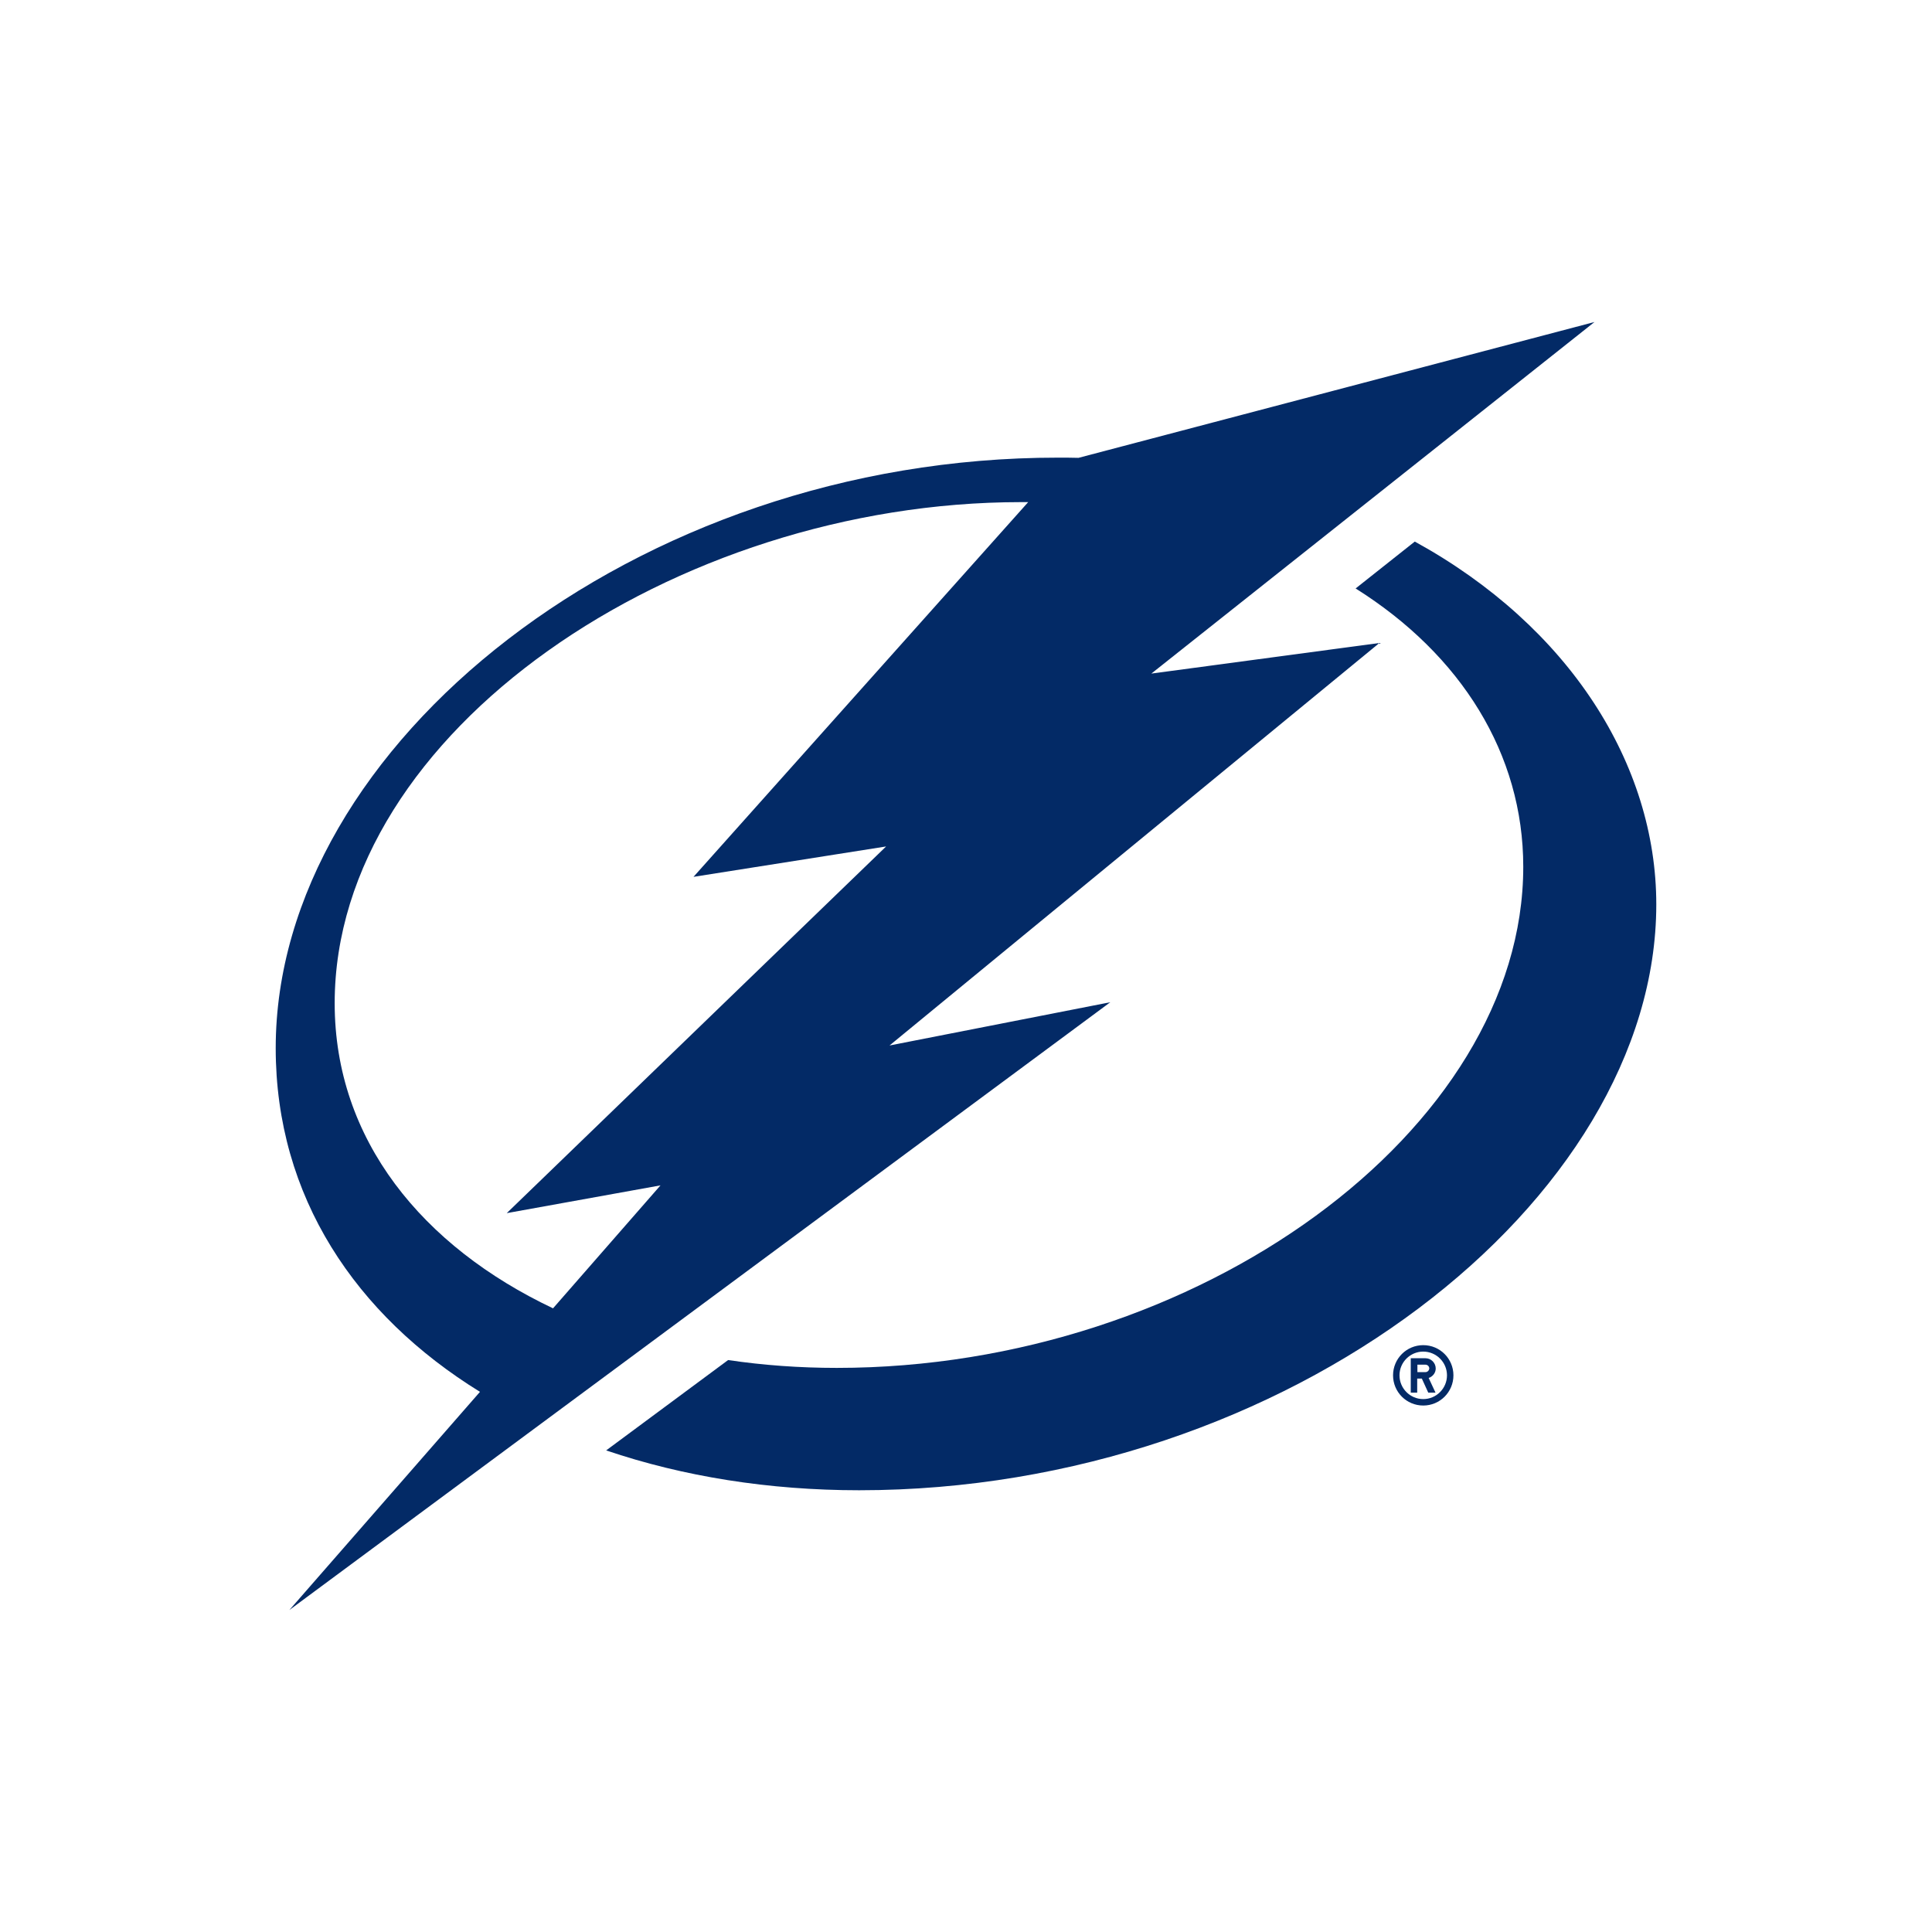 <svg xml:space="preserve" style="enable-background:new 0 0 960 960;" viewBox="0 0 960 960" height="960px" width="960px" y="0px" x="0px" xmlns:xlink="http://www.w3.org/1999/xlink" xmlns="http://www.w3.org/2000/svg" id="Layer_1" version="1.1">
<style type="text/css">
	.st0{fill:#032A66;}
</style>
<path d="M707.2,668.4c-8.3,0-15,6.7-15,15s6.7,15,15,15s15-6.7,15-15C722.2,675.1,715.5,668.4,707.2,668.4L707.2,668.4z
	 M707.2,695.2c-6.5,0-11.8-5.3-11.8-11.8l0,0c0-6.5,5.3-11.8,11.8-11.8s11.8,5.3,11.8,11.8S713.7,695.2,707.2,695.2z M713.4,680
	c0-2.8-2.3-5.1-5.1-5.1l0,0H701V692h3.2v-7h2.3l3.2,7h3.6l-3.4-7.3C712,684,713.4,682.1,713.4,680L713.4,680L713.4,680z
	 M708.3,681.8h-4v-3.7h4c1,0,1.9,0.8,1.9,1.9C710.1,681,709.3,681.8,708.3,681.8L708.3,681.8z" class="st0"></path>
<path d="M823,449.4c0-69.6-43.2-138.1-120-180.3l-29.4,23.3c52.5,33,83.3,82.3,83.3,138.3c0,130.6-161.4,249-341.1,249
	c-18.4,0-36.5-1.3-54-3.9l-60.6,44.9c38.3,13,81,19.8,125.7,19.8C640.1,740.5,823,596.5,823,449.4z" class="st0"></path>
<path d="M551.7,498L442,519.5l243.4-200l-113.3,15.2L792.3,160l-256.4,67.5c-3.4-0.1-6.8-0.1-10.2-0.1
	C315.6,227.3,137,370.1,137,520.8c0,73.9,39.8,132.7,101.5,170.8L143.8,800L551.7,498L551.7,498z M166.3,498.5
	c0-135.1,169.1-249,341.1-249c1.2,0,2.4,0,3.5,0L344.6,435.7l95.7-15.1L251.8,602.8l76.4-13.8l-53.4,61.1
	C210,619.4,166.3,566.4,166.3,498.5" class="st0"></path>
</svg>
